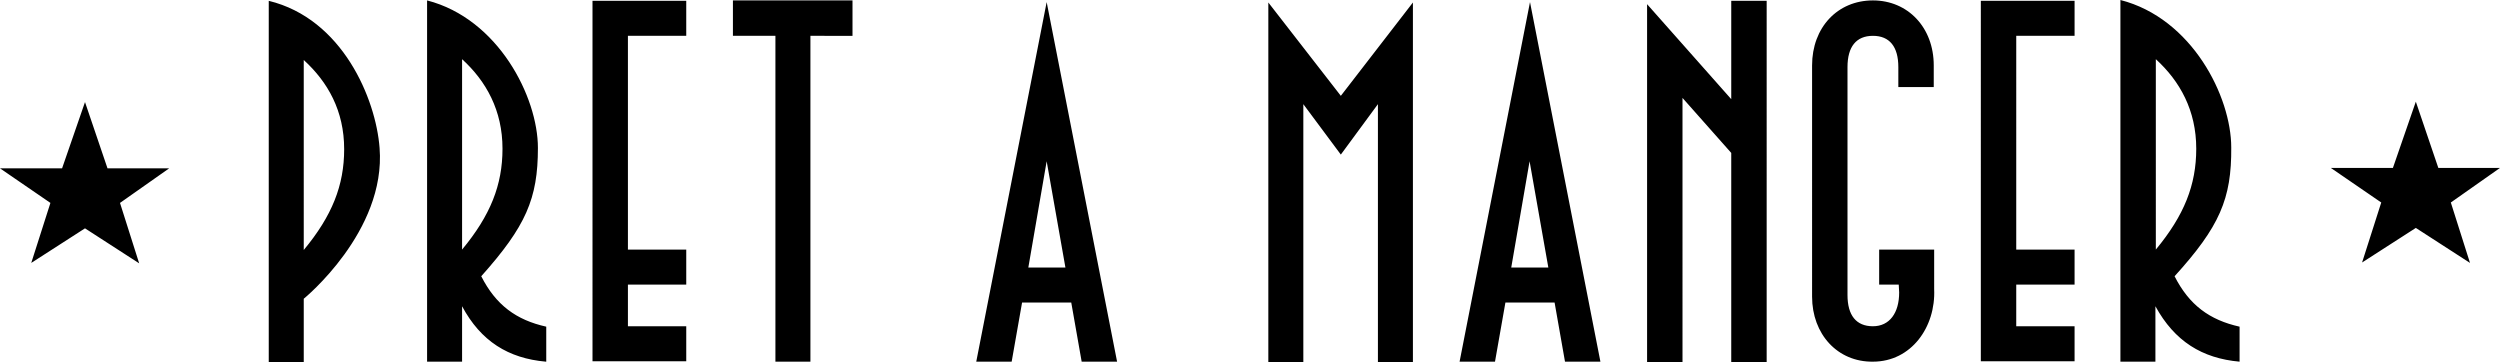 <?xml version="1.0" encoding="UTF-8"?>
<svg xmlns="http://www.w3.org/2000/svg" width="1936.085" height="280.41" viewBox="0 0 1936.085 280.41">
  <path id="pret-a-manger-vector-logo" d="M1739.1,310.334l17.425,51.306h47.757l-38.076,26.782,14.843,46.789L1739.1,408.106l-41.626,26.782,14.843-46.466-39.044-26.782h48.079ZM-83.721,361.963H-131.8l39.044,26.782L-107.6,435.212l41.626-26.782,41.949,27.105-14.843-46.789L-.792,361.963H-48.548l-17.425-51.306Zm1635.992,83.574c11.294,22.265,27.105,33.881,50.338,39.044v27.105c-29.041-2.581-50.338-15.811-65.182-42.917v42.917h-27.105V231.6c55.5,14.2,85.833,74.862,85.833,114.229.323,39.69-9.035,61.309-43.885,99.708m-14.521-20.652c21.942-26.46,31.3-50.016,31.3-78.089,0-29.687-12.584-52.274-31.3-69.376V424.886m-135.526-192.64h72.6v27.105h-45.175V424.886h45.175v27.105h-45.175v32.268h45.175v27.105h-72.6ZM1323.49,452.314V424.886h42.594V455.54c1.291,29.364-17.747,56.146-47.434,56.146-27.428.323-47.111-21.3-47.111-50.338V282.261c0-29.364,19.684-50.338,47.111-50.338,27.105,0,47.111,20.974,47.111,50.338V299.04h-27.428V283.552c0-15.811-6.776-24.2-19.684-24.2s-19.684,8.39-19.684,24.2V460.058c0,15.811,6.776,24.2,19.684,24.2s20.329-10.326,20.329-26.137l-.323-6.131H1323.49Zm-114.552-102.29-37.754-42.594V512.01h-27.428V234.827l65.182,73.571V232.245h27.428V512.01h-27.428ZM1072.122,465.866h-38.076l-8.067,45.821H998.551l54.533-278.474,54.533,278.474h-27.428Zm-19.361-109.389-14.2,82.284h28.719ZM935.305,312.27l-28.719,39.044L877.546,312.27V512.01H850.44V233.536l56.146,72.28,55.824-72.28V512.01H935.306V312.27Zm-237.493,153.6H659.736l-8.067,45.821H624.241l54.533-278.474,54.533,278.474H705.879ZM678.774,356.477l-14.2,82.284h28.719Zm-182.96,155.21H468.709V259.351H435.8V231.923h92.609v27.428H495.814ZM327.052,232.245h72.6v27.105H354.48V424.886h45.175v27.105H354.48v32.268h45.175v27.105h-72.6Zm-36.14,279.442c-29.041-2.581-50.338-15.811-64.859-42.917v42.917H198.948V231.923c55.178,14.2,85.833,74.862,85.833,114.229s-9.358,60.664-43.885,99.386C252.19,467.8,268,479.419,291.235,484.582v27.105m-65.182-86.8c21.942-26.46,31.3-50.016,31.3-78.089,0-29.687-12.585-52.274-31.3-69.376V424.886m-63.891-78.734c5.163,64.859-58.728,116.811-58.728,116.811V512.01H76.329V232.245c57.115,13.875,82.929,75.83,85.833,113.906m-27.428.968c0-29.687-12.585-51.952-31.3-69.054V425.208c21.942-26.46,31.3-50.016,31.3-78.089" transform="translate(131.8 -231.6)"></path>
</svg>
